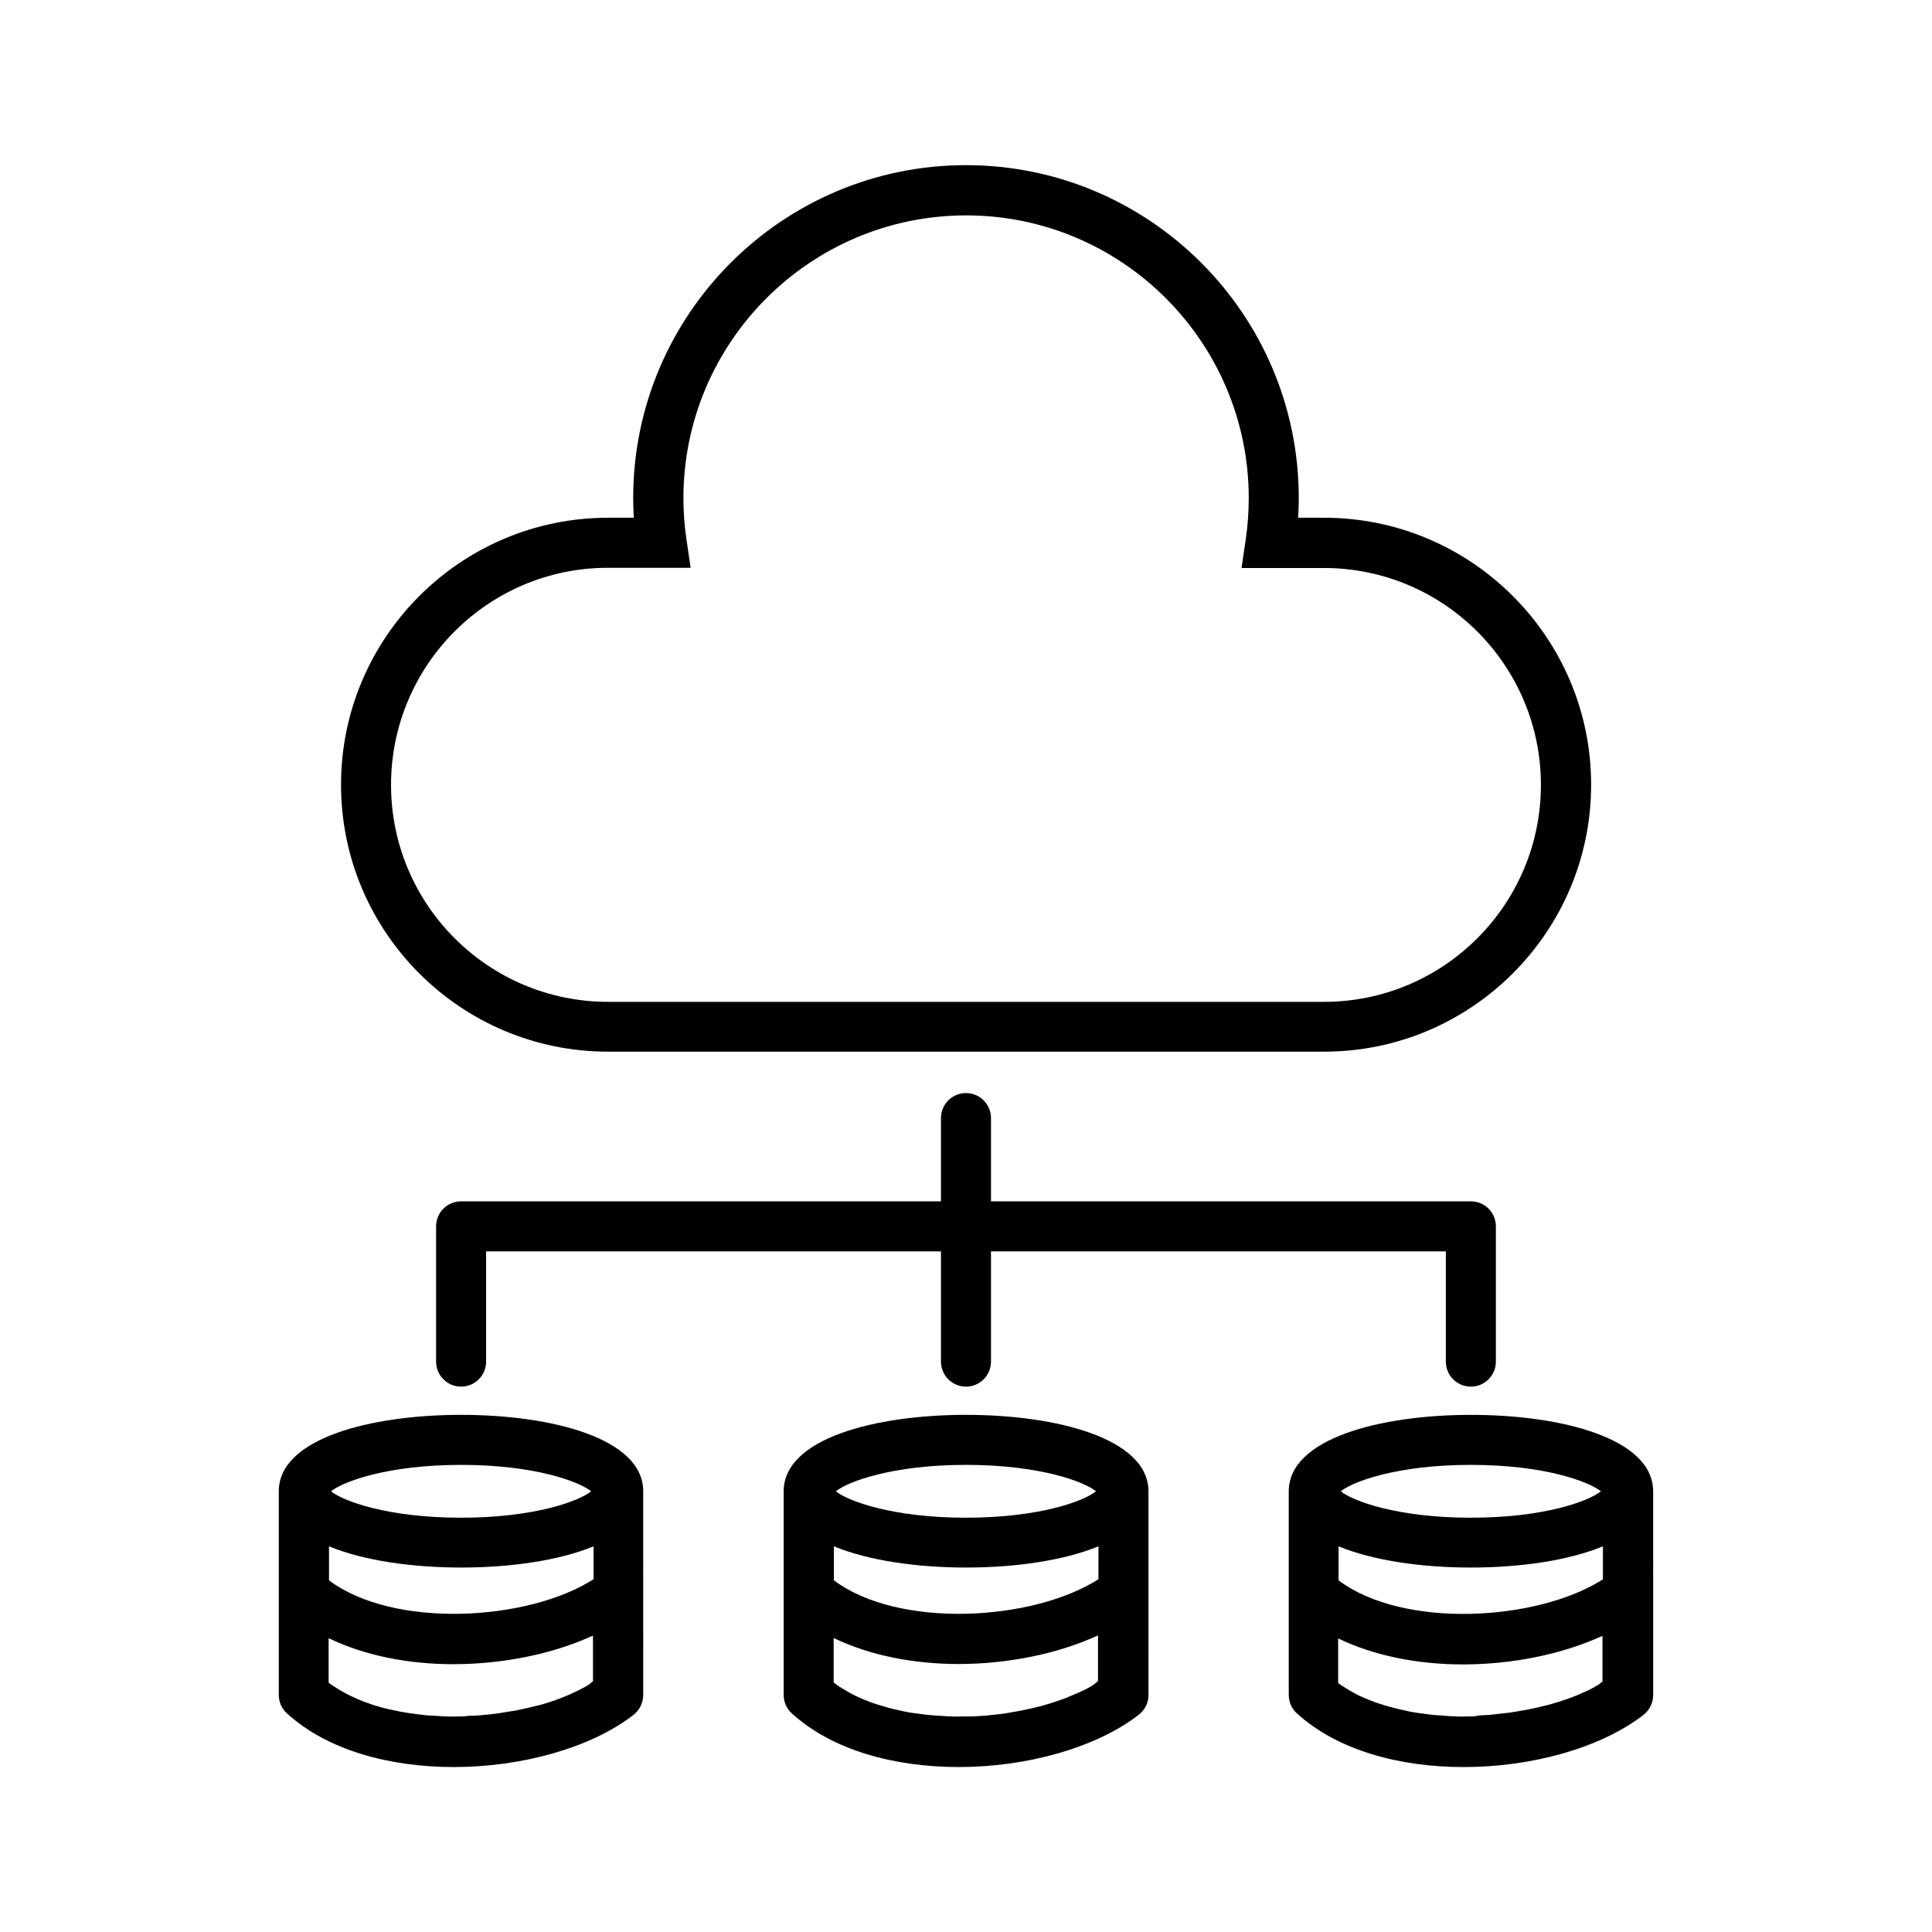 <?xml version="1.0" encoding="UTF-8"?>
<!-- Uploaded to: SVG Find, www.svgrepo.com, Generator: SVG Find Mixer Tools -->
<svg fill="#000000" width="800px" height="800px" version="1.1" viewBox="144 144 512 512" xmlns="http://www.w3.org/2000/svg">
 <path d="m305.12 422.7h189.8c39.031 0 70.746-31.766 70.746-70.746 0-39.031-31.766-70.746-70.746-70.746h-6.894c0.105-1.75 0.16-3.5 0.16-5.25 0-48.633-39.562-88.191-88.191-88.191-48.633 0-88.191 39.562-88.191 88.191 0 1.75 0.055 3.5 0.16 5.25h-6.84c-39.031 0-70.746 31.766-70.746 70.746-0.004 39.035 31.707 70.746 70.742 70.746zm0-128.23h21.902l-1.113-7.582c-0.531-3.555-0.797-7.266-0.797-10.871 0-41.312 33.621-74.934 74.934-74.934s74.883 33.621 74.883 74.934c0 3.606-0.266 7.266-0.797 10.926l-1.113 7.582h21.848c31.715 0 57.488 25.773 57.488 57.488 0 31.715-25.773 57.488-57.488 57.488l-189.75-0.004c-31.715 0-57.488-25.773-57.488-57.488 0-31.766 25.773-57.539 57.488-57.539zm-38.926 224.48c-24.023 0-48.312 6.258-48.312 20.258v0.16 53.828c0 1.855 0.797 3.66 2.176 4.879 10.82 9.863 27.418 14.211 44.176 14.211 18.086 0 36.379-5.09 47.676-13.84 1.59-1.273 2.547-3.184 2.547-5.25l-0.004-53.828v-0.16c0.055-14-24.184-20.258-48.258-20.258zm32.984 72.02c-0.688 0.371-1.379 0.742-2.121 1.113-0.582 0.266-1.219 0.531-1.805 0.848-0.742 0.316-1.539 0.637-2.281 0.953-0.637 0.266-1.324 0.477-1.961 0.742-0.797 0.266-1.645 0.531-2.492 0.797-0.688 0.211-1.379 0.426-2.121 0.582-0.848 0.211-1.75 0.426-2.652 0.637-0.742 0.16-1.434 0.316-2.176 0.477-0.902 0.211-1.855 0.371-2.758 0.477-0.742 0.105-1.484 0.266-2.227 0.371-0.953 0.16-1.961 0.266-2.918 0.371-0.742 0.055-1.484 0.16-2.176 0.211-1.062 0.105-2.176 0.16-3.234 0.16-0.793 0.109-1.43 0.164-2.062 0.164-1.695 0.055-3.394 0.055-5.09-0.055-0.582 0-1.168-0.105-1.75-0.105-1.113-0.055-2.281-0.105-3.394-0.266-0.688-0.055-1.434-0.16-2.121-0.266-0.953-0.105-1.91-0.266-2.863-0.426-0.742-0.105-1.434-0.266-2.176-0.426-0.902-0.16-1.75-0.371-2.652-0.582-0.742-0.16-1.434-0.371-2.121-0.582-0.848-0.266-1.645-0.477-2.441-0.797-0.688-0.211-1.324-0.477-1.961-0.742-0.797-0.316-1.539-0.637-2.281-1.008-0.637-0.266-1.219-0.582-1.805-0.902-0.742-0.371-1.434-0.797-2.121-1.219-0.531-0.316-1.062-0.688-1.59-1.008-0.266-0.16-0.477-0.371-0.742-0.582v-11.773c9.652 4.668 21.32 6.894 33.039 6.894 13.152 0 26.41-2.703 37.016-7.582v12.145c-0.16 0.105-0.316 0.211-0.477 0.316-0.422 0.48-0.953 0.746-1.484 1.062zm2.066-28.426c-17.449 11.137-52.926 13.098-70.055 0.266v-9.016c9.227 3.816 22.168 5.621 35.055 5.621s25.773-1.805 35.055-5.621v8.75zm-35.051-30.336c19.57 0 31.344 4.453 34.473 7-3.129 2.547-14.902 7-34.473 7-19.57 0-31.344-4.453-34.473-7 3.18-2.543 14.902-7 34.473-7zm260.97-27.363v-29.223h-120.54v29.223c0 3.66-2.969 6.629-6.629 6.629s-6.629-2.969-6.629-6.629v-29.223h-120.54v29.223c0 3.66-2.969 6.629-6.629 6.629-3.66 0-6.629-2.969-6.629-6.629v-35.852c0-3.66 2.969-6.629 6.629-6.629h127.17v-22.062c0-3.66 2.969-6.629 6.629-6.629s6.629 2.969 6.629 6.629v22.062h127.17c3.66 0 6.629 2.969 6.629 6.629v35.852c0 3.66-2.969 6.629-6.629 6.629-3.66 0-6.629-2.969-6.629-6.629zm-127.17 14.105c-24.023 0-48.312 6.258-48.312 20.258v0.16 53.828c0 1.855 0.797 3.66 2.176 4.879 10.82 9.863 27.418 14.211 44.176 14.211 18.086 0 36.379-5.09 47.73-13.84 1.645-1.273 2.598-3.184 2.598-5.25l-0.004-53.828v-0.16c-0.051-14-24.289-20.258-48.363-20.258zm32.934 72.074c-0.688 0.371-1.324 0.742-2.066 1.062-0.637 0.316-1.273 0.582-1.91 0.848-0.742 0.316-1.484 0.637-2.227 0.953-0.688 0.266-1.379 0.531-2.066 0.742-0.797 0.266-1.59 0.531-2.387 0.797-0.688 0.211-1.434 0.426-2.176 0.637-0.848 0.211-1.75 0.426-2.598 0.637-0.742 0.16-1.434 0.316-2.176 0.477-0.953 0.211-1.91 0.371-2.863 0.531-0.688 0.105-1.434 0.266-2.121 0.371-1.062 0.16-2.121 0.266-3.184 0.371-0.637 0.055-1.273 0.16-1.961 0.211-1.273 0.105-2.598 0.16-3.871 0.211h-1.277c-1.75 0.055-3.5 0.055-5.25-0.055-0.211 0-0.426-0.055-0.637-0.055-1.484-0.055-3.023-0.16-4.508-0.316-0.531-0.055-1.062-0.16-1.539-0.211-1.168-0.16-2.332-0.266-3.445-0.477-0.582-0.105-1.168-0.211-1.75-0.371-1.008-0.211-2.016-0.426-3.023-0.688-0.637-0.16-1.219-0.316-1.805-0.531-0.902-0.266-1.855-0.531-2.758-0.848-0.582-0.211-1.219-0.426-1.805-0.688-0.848-0.316-1.645-0.688-2.441-1.062-0.582-0.266-1.113-0.531-1.695-0.848-0.742-0.426-1.484-0.848-2.176-1.273-0.531-0.316-1.062-0.637-1.539-1.008-0.266-0.16-0.477-0.371-0.742-0.582v-11.773c9.652 4.668 21.32 6.894 33.039 6.894 13.152 0 26.41-2.703 37.016-7.582v12.145c-0.16 0.105-0.316 0.211-0.477 0.316-0.469 0.527-1.055 0.844-1.582 1.164zm2.121-28.48c-17.5 11.137-52.926 13.098-70.055 0.266v-9.016c9.227 3.816 22.168 5.621 35.055 5.621 12.887 0 25.773-1.805 35.055-5.621l-0.004 8.75zm-35.055-30.336c19.57 0 31.344 4.453 34.473 7-3.129 2.547-14.902 7-34.473 7s-31.344-4.453-34.473-7c3.129-2.543 14.902-7 34.473-7zm182.11 7.004c0-14-24.234-20.258-48.258-20.258-24.023 0-48.312 6.258-48.312 20.258v0.16 53.828c0 1.855 0.797 3.66 2.176 4.879 10.82 9.863 27.418 14.211 44.176 14.211 18.086 0 36.379-5.09 47.676-13.84 1.59-1.273 2.547-3.184 2.547-5.25l-0.004-53.832c-0.055-0.051 0-0.105 0-0.156zm-15.379 51.758c-0.688 0.371-1.379 0.797-2.121 1.113-0.582 0.266-1.168 0.531-1.805 0.797-0.742 0.316-1.539 0.688-2.332 0.953-0.637 0.266-1.273 0.477-1.961 0.688-0.797 0.266-1.645 0.582-2.492 0.797-0.688 0.211-1.379 0.426-2.066 0.582-0.848 0.211-1.75 0.426-2.652 0.637-0.742 0.16-1.484 0.316-2.227 0.477-0.902 0.16-1.805 0.316-2.703 0.477-0.742 0.105-1.539 0.266-2.281 0.371-0.902 0.105-1.855 0.211-2.812 0.316-0.797 0.105-1.539 0.16-2.332 0.266-0.953 0.105-1.961 0.105-2.969 0.16-0.75 0.215-1.492 0.27-2.234 0.27-1.695 0.055-3.34 0.055-5.039-0.055-0.742 0-1.434-0.105-2.176-0.16-1.008-0.055-1.961-0.105-2.969-0.211-0.797-0.055-1.539-0.211-2.332-0.316-0.902-0.105-1.805-0.211-2.652-0.371-0.797-0.105-1.539-0.316-2.281-0.477-0.848-0.16-1.695-0.371-2.547-0.582-0.742-0.16-1.434-0.426-2.176-0.582-0.797-0.266-1.645-0.477-2.387-0.742-0.688-0.211-1.324-0.477-2.016-0.742-0.797-0.316-1.539-0.637-2.281-0.953-0.637-0.266-1.219-0.582-1.805-0.902-0.742-0.371-1.434-0.797-2.121-1.219-0.531-0.316-1.062-0.688-1.59-1.008-0.266-0.16-0.477-0.371-0.742-0.582v-11.773c9.652 4.668 21.32 6.894 33.039 6.894 13.152 0 26.41-2.703 37.016-7.582v12.145c-0.16 0.105-0.316 0.211-0.477 0.316-0.363 0.418-0.895 0.684-1.477 1zm2.066-28.426c-17.449 11.137-52.926 13.152-70.055 0.266v-9.016c9.227 3.816 22.168 5.621 35.055 5.621s25.773-1.805 35-5.621zm-35-30.336c19.57 0 31.289 4.453 34.473 7-3.129 2.547-14.848 7-34.473 7-19.57 0-31.344-4.453-34.473-7 3.129-2.543 14.902-7 34.473-7z"/>
</svg>